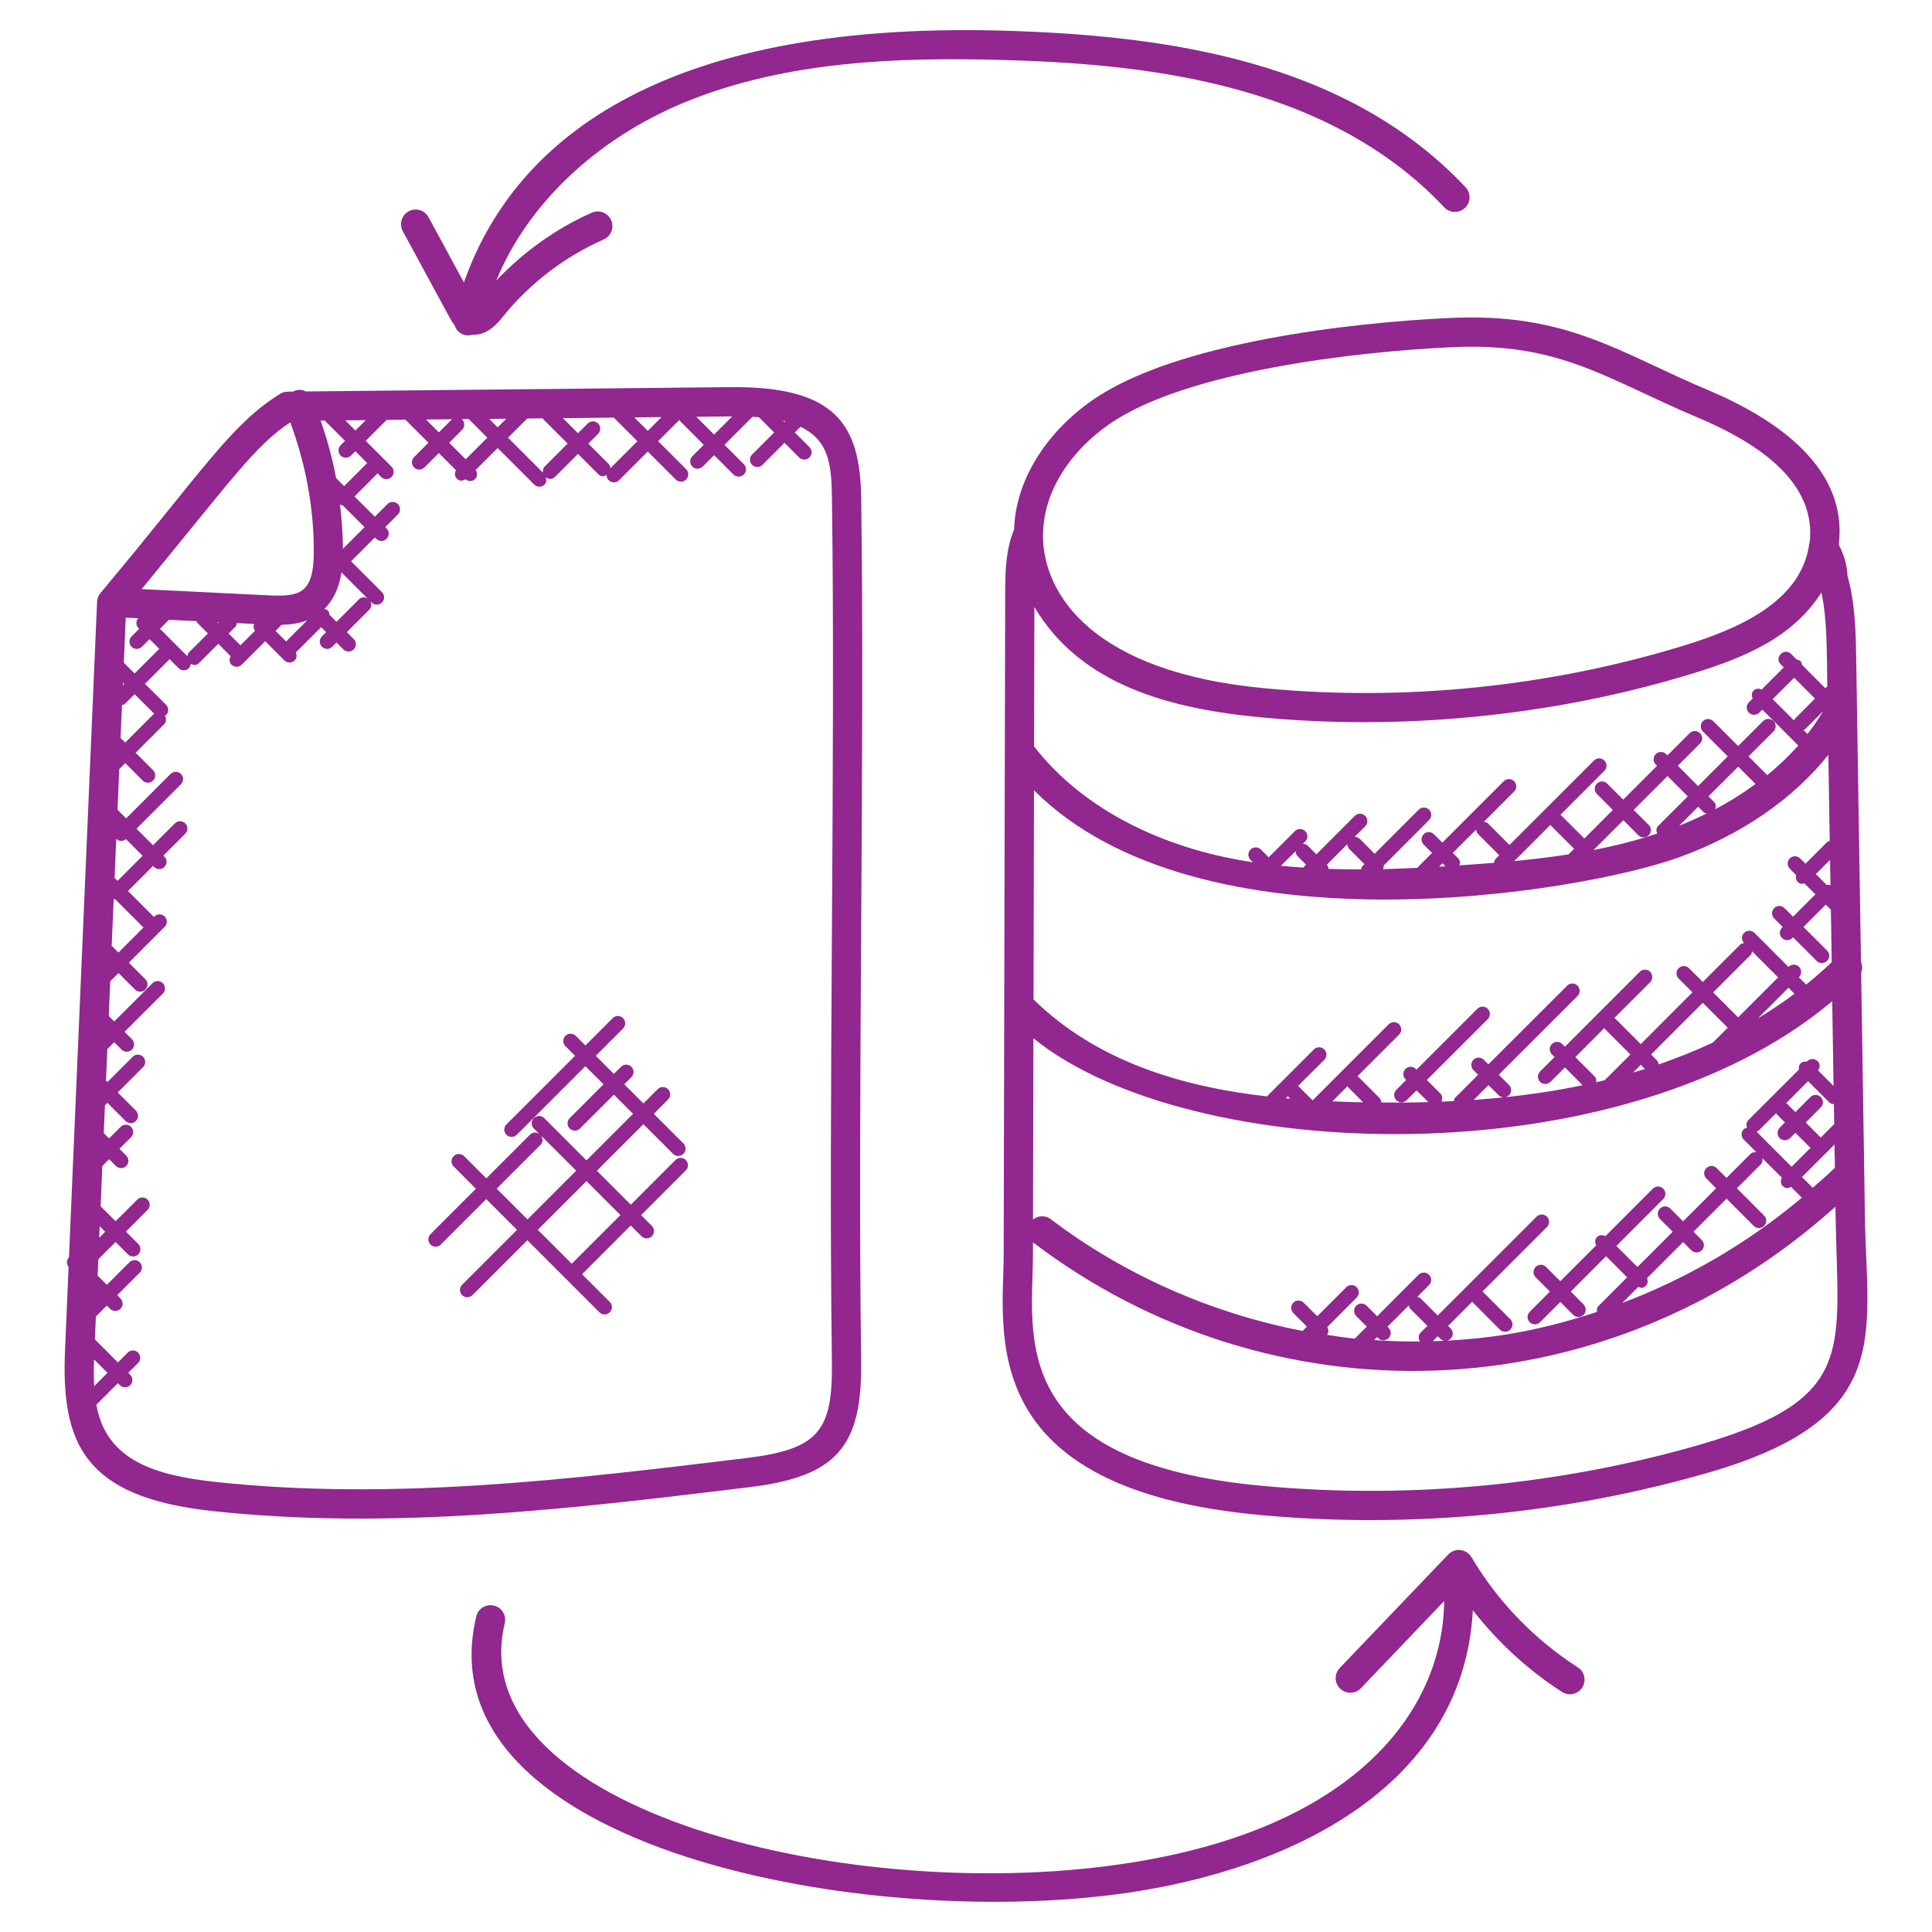 <?xml version="1.0" encoding="UTF-8"?>
<svg viewBox="0 0 231 231" xmlns="http://www.w3.org/2000/svg" xmlns:xlink="http://www.w3.org/1999/xlink" width="100px" height="100px" xml:space="preserve" overflow="hidden">
  <g transform="translate(-866 -179)">
    <path d="M1070.29 225.669C1059.58 221.172 1053.35 216.317 1039.22 217.027 1027.7 217.556 1006.54 219.932 996.641 226.835 990.894 230.818 987.394 236.663 987.254 242.305 986.298 244.587 986.187 247.107 986.187 249.71 986.187 249.756 986.071 299.645 986.071 299.645L986.005 329.048C985.987 338.236 982.336 357.101 1016.99 360.174 1034.54 361.756 1053.07 360.09 1070.56 354.991 1092.45 348.551 1089.21 338.708 1088.98 324.558 1088.83 314.81 1088.68 305.06 1088.53 295.312 1088.69 294.892 1088.68 294.423 1088.51 294.007 1088.32 281.96 1088.12 269.913 1087.94 257.866 1087.89 254.75 1087.84 251.229 1086.89 247.81 1086.85 246.522 1086.46 245.297 1085.85 244.121 1086.97 235.077 1078.65 229.204 1070.29 225.669ZM1061.88 332.867C1062.2 332.993 1062.44 333.098 1062.8 332.737 1063.05 332.482 1063.05 332.128 1062.93 331.817L1067.24 327.505 1068.23 328.495C1068.57 328.842 1069.13 328.831 1069.47 328.495 1069.81 328.153 1069.81 327.599 1069.47 327.257L1068.48 326.27 1072.43 322.318 1075.69 325.577C1076.03 325.916 1076.58 325.919 1076.92 325.577 1077.27 325.233 1077.27 324.681 1076.92 324.338L1073.67 321.079 1076.52 318.227C1076.72 318.023 1076.76 317.754 1076.72 317.488L1079.05 319.809C1078.88 320.138 1078.87 320.529 1079.15 320.802 1079.52 321.181 1079.81 321.068 1080.14 320.904L1081.44 322.199C1075.04 327.596 1067.72 331.852 1059.95 334.799ZM1082.18 308.269 1084.7 310.785C1084.85 310.943 1085.06 311.009 1085.27 311.02 1085.28 311.825 1085.29 312.633 1085.31 313.442 1085.29 313.46 1085.26 313.449 1085.24 313.47L1083.7 315.01 1081.9 313.208 1083.7 311.409C1084.04 311.065 1084.04 310.513 1083.7 310.169 1083.36 309.83 1082.81 309.827 1082.46 310.169L1080.67 311.969 1079.68 310.978C1079.64 310.94 1079.58 310.95 1079.54 310.922ZM1078.38 312.073C1078.4 312.116 1078.4 312.175 1078.43 312.214L1079.42 313.204 1078.79 313.838C1078.45 314.181 1078.45 314.733 1078.79 315.077 1079.14 315.423 1079.69 315.412 1080.03 315.077L1080.66 314.443 1082.47 316.249 1080.21 318.503 1076.01 314.296C1076.09 314.254 1076.2 314.261 1076.27 314.188ZM1082.74 321.02 1081.45 319.732 1084.32 316.862 1084.32 316.862C1084.32 316.862 1084.32 316.858 1084.33 316.858L1085.34 315.84C1085.36 316.767 1085.37 317.694 1085.39 318.622 1084.54 319.458 1083.63 320.229 1082.74 321.02ZM1085.23 308.846 1083.38 306.995C1083.63 306.652 1083.64 306.19 1083.33 305.882 1082.99 305.539 1082.43 305.539 1082.09 305.882L1082.03 305.938C1081.77 305.896 1081.49 305.938 1081.29 306.141 1081.09 306.348 1081.05 306.617 1081.09 306.883L1075.03 312.938C1074.78 313.19 1074.77 313.536 1074.89 313.848 1074.75 313.887 1074.6 313.904 1074.49 314.013 1074.15 314.355 1074.15 314.909 1074.49 315.251L1076.02 316.778C1075.75 316.739 1075.48 316.781 1075.28 316.984L1072.43 319.836 1071.25 318.667C1070.91 318.324 1070.36 318.324 1070.02 318.667 1069.67 319.01 1069.67 319.563 1070.02 319.906L1071.19 321.079 1067.24 325.031 1065.71 323.501C1065.37 323.161 1064.82 323.154 1064.47 323.501 1064.13 323.844 1064.13 324.397 1064.47 324.74L1066 326.27 1061.78 330.491 1059.26 327.971 1064.86 322.363C1065.21 322.021 1065.21 321.467 1064.86 321.125 1064.52 320.781 1063.97 320.781 1063.62 321.125L1057.95 326.802C1057.62 326.633 1057.23 326.626 1056.95 326.9 1056.67 327.176 1056.68 327.568 1056.85 327.897L1052.56 332.188 1050.85 330.48C1050.51 330.137 1049.96 330.137 1049.61 330.48 1049.27 330.823 1049.27 331.376 1049.61 331.719L1051.32 333.427 1048.9 335.849C1048.56 336.192 1048.56 336.745 1048.9 337.088 1049.24 337.427 1049.79 337.431 1050.14 337.088L1052.56 334.666 1054.1 336.21C1054.44 336.549 1054.99 336.552 1055.34 336.21 1055.68 335.867 1055.68 335.313 1055.34 334.971L1053.81 333.42 1058.03 329.199 1060.55 331.719 1057.15 335.125C1056.94 335.328 1056.9 335.597 1056.94 335.859 1049.44 338.334 1043.6 339.16 1037.31 339.363L1037.9 338.768 1038.2 339.062C1038.54 339.401 1039.09 339.405 1039.44 339.062 1039.78 338.719 1039.78 338.166 1039.44 337.823L1039.14 337.529 1042.02 334.652 1045.34 337.977C1045.68 338.316 1046.24 338.32 1046.58 337.977 1046.93 337.634 1046.93 337.081 1046.58 336.738L1043.26 333.413 1050.96 325.71C1051.3 325.367 1051.3 324.813 1050.96 324.471 1050.62 324.128 1050.06 324.128 1049.72 324.471L1037.9 336.29 1035.84 334.225C1035.73 334.117 1035.59 334.102 1035.45 334.064L1036.86 332.65C1037.21 332.307 1037.21 331.754 1036.86 331.411 1036.52 331.068 1035.97 331.068 1035.62 331.411L1030.66 336.378 1029.4 335.117C1029.05 334.775 1028.5 334.775 1028.16 335.117 1027.82 335.461 1027.82 336.013 1028.16 336.357L1029.42 337.617 1027.98 339.055C1026.87 338.94 1025.78 338.768 1024.67 338.604 1024.88 338.313 1024.88 337.963 1024.69 337.665L1028.21 334.145C1028.55 333.802 1028.55 333.249 1028.21 332.906 1027.86 332.562 1027.31 332.562 1026.97 332.906L1023.5 336.378 1021.88 334.76C1021.53 334.417 1020.98 334.421 1020.64 334.76 1020.3 335.104 1020.3 335.656 1020.64 336L1022.26 337.617 1021.75 338.134C1010.91 336.034 1000.46 331.477 991.633 324.768 990.985 324.278 990.124 324.331 989.511 324.807L989.56 303.138C1008.12 318.241 1059.77 320.036 1085.07 298.707 1085.13 302.088 1085.18 305.466 1085.23 308.846ZM1030.79 338.995C1031.13 339.335 1031.68 339.339 1032.03 338.995 1032.37 338.653 1032.37 338.099 1032.03 337.76L1031.9 337.624 1034.44 335.079C1034.48 335.216 1034.49 335.362 1034.6 335.467L1036.67 337.533 1035.85 338.344C1035.56 338.635 1035.57 339.059 1035.78 339.398 1033.95 339.415 1032.12 339.356 1030.3 339.227L1030.66 338.859ZM1019.98 310.068 1020.27 310.362C1020.09 310.348 1019.91 310.338 1019.73 310.32ZM1027.12 308.861C1027.15 308.896 1027.14 308.944 1027.17 308.979L1028.99 310.799C1028.9 310.799 1028.81 310.799 1028.71 310.796 1027.65 310.775 1026.47 310.726 1025.31 310.681ZM1045.19 309.956C1045.35 310.124 1045.57 310.201 1045.79 310.208 1044.62 310.327 1043.42 310.428 1042.2 310.513L1043.97 308.742ZM1056.64 307.685 1054.35 305.392 1057.8 301.938C1057.81 301.941 1057.8 301.944 1057.81 301.948L1060.94 305.081 1057.86 308.16C1057.53 308.241 1057.19 308.325 1056.85 308.402 1056.89 308.143 1056.84 307.884 1056.64 307.685ZM1075.31 293.184C1075.43 293.065 1075.45 292.904 1075.49 292.75L1078.6 295.862 1073.82 300.643 1070.84 297.66ZM1079.84 297.097 1080.56 297.822C1079.17 298.861 1077.7 299.838 1076.18 300.762ZM1072.58 301.878 1070.81 303.649C1068.74 304.625 1066.57 305.49 1064.32 306.267 1064.29 306.099 1064.25 305.924 1064.12 305.794L1063.41 305.084 1069.6 298.896ZM1062.68 306.82C1062.21 306.967 1061.73 307.096 1061.26 307.237L1062.18 306.316ZM1083.11 283.51 1084.81 281.809C1084.83 282.82 1084.84 283.828 1084.86 284.84 1084.7 284.791 1084.57 284.781 1084.42 284.819ZM1084.77 279.552C1084.67 279.594 1084.55 279.594 1084.47 279.677L1081.87 282.271 1081.24 281.638C1080.9 281.294 1080.34 281.294 1080 281.638 1079.66 281.98 1079.66 282.534 1080 282.873L1080.76 283.633C1080.69 283.916 1080.72 284.214 1080.94 284.438 1081.26 284.756 1081.45 284.686 1081.74 284.616L1083.06 285.928 1080.39 288.599 1079.36 287.577C1079.02 287.237 1078.47 287.234 1078.13 287.577 1077.79 287.92 1077.79 288.473 1078.13 288.812L1079.15 289.835 1079.07 289.919C1078.72 290.262 1078.72 290.815 1079.07 291.154 1079.41 291.493 1079.96 291.497 1080.3 291.154L1080.39 291.07 1083.21 293.895C1083.56 294.241 1084.11 294.23 1084.45 293.895 1084.8 293.552 1084.8 292.999 1084.45 292.656L1081.63 289.831 1084.3 287.16 1084.89 287.755C1084.9 287.759 1084.9 287.759 1084.91 287.763 1084.94 289.859 1084.97 291.952 1085.01 294.048 1084.04 294.973 1083.01 295.862 1081.95 296.719L1081.08 295.851 1081.1 295.833C1081.44 295.491 1081.44 294.938 1081.1 294.594 1080.76 294.251 1080.2 294.251 1079.86 294.594L1079.84 294.612 1075.77 290.542C1075.43 290.198 1074.88 290.198 1074.53 290.542 1074.2 290.878 1074.2 291.406 1074.52 291.753 1074.37 291.787 1074.2 291.815 1074.07 291.938L1069.6 296.411 1067.95 294.763C1067.61 294.419 1067.06 294.419 1066.71 294.763 1066.37 295.105 1066.37 295.659 1066.71 296.001L1068.36 297.65 1062.18 303.838 1059.04 300.706C1059.04 300.702 1059.04 300.706 1059.03 300.702L1063.3 296.435C1063.64 296.092 1063.64 295.539 1063.3 295.197 1062.96 294.854 1062.4 294.854 1062.06 295.197L1053.11 304.15 1052.79 303.831C1052.45 303.488 1051.89 303.488 1051.55 303.831 1051.21 304.174 1051.21 304.727 1051.55 305.07L1051.87 305.388 1050.14 307.114C1049.8 307.457 1049.8 308.01 1050.14 308.353 1050.48 308.693 1051.03 308.696 1051.38 308.353L1053.11 306.628 1055.23 308.755C1052.25 309.378 1049.13 309.858 1045.82 310.201 1046.04 310.194 1046.25 310.117 1046.42 309.956 1046.76 309.613 1046.76 309.06 1046.42 308.717L1045.2 307.503 1054.62 298.088C1054.96 297.745 1054.96 297.191 1054.62 296.849 1054.28 296.505 1053.72 296.505 1053.38 296.849L1043.96 306.263 1043.41 305.711C1043.06 305.367 1042.51 305.371 1042.18 305.711 1041.83 306.053 1041.83 306.607 1042.18 306.949L1042.73 307.503 1039.99 310.243C1039.88 310.355 1039.86 310.505 1039.82 310.649 1039.33 310.673 1038.84 310.698 1038.34 310.719 1038.49 310.393 1038.49 310.016 1038.22 309.75L1036.6 308.129 1043.88 300.856C1044.22 300.513 1044.22 299.96 1043.88 299.617 1043.53 299.274 1042.98 299.274 1042.64 299.617L1035.37 306.89 1035.28 306.806C1034.94 306.463 1034.39 306.463 1034.05 306.806 1033.7 307.149 1033.7 307.702 1034.05 308.045L1034.13 308.129 1032.95 309.309C1032.61 309.651 1032.61 310.204 1032.95 310.547 1033.29 310.887 1033.84 310.891 1034.19 310.547L1035.37 309.368 1036.78 310.779C1034.97 310.828 1033.09 310.838 1031.16 310.824 1031.15 310.625 1031.08 310.422 1030.93 310.268L1028.41 307.747C1028.38 307.716 1028.33 307.727 1028.29 307.698L1033.28 302.708C1033.63 302.365 1033.63 301.811 1033.28 301.469 1032.94 301.125 1032.39 301.125 1032.04 301.469L1022.94 310.568 1021.21 308.836 1024.34 305.711C1024.68 305.367 1024.68 304.815 1024.34 304.475 1023.99 304.132 1023.44 304.132 1023.1 304.475L1017.48 310.092C1007.09 308.906 997.086 305.84 989.574 298.504L989.63 273.49C1009.47 293.366 1054.92 285.771 1066.71 281.522 1074.2 278.823 1080.38 274.539 1084.61 269.251 1084.67 272.681 1084.72 276.118 1084.77 279.552ZM1020.91 280.77C1020.91 280.993 1020.99 281.217 1021.16 281.385L1022.16 282.387 1021.82 282.733C1020.93 282.673 1020.04 282.607 1019.15 282.516ZM1027.36 280.542 1029.14 282.32 1028.91 282.547C1028.8 282.659 1028.78 282.81 1028.74 282.95 1027.45 282.953 1026.16 282.936 1024.85 282.891 1024.83 282.716 1024.79 282.537 1024.65 282.404L1024.64 282.39 1027.1 279.922C1027.1 280.146 1027.19 280.37 1027.36 280.542ZM1042.5 278.19C1042.52 278.375 1042.57 278.565 1042.71 278.708L1045.26 281.259 1044.82 281.697C1044.69 281.827 1044.66 281.995 1044.63 282.163 1043.24 282.275 1041.86 282.38 1040.5 282.47 1040.59 282.169 1040.58 281.851 1040.34 281.613L1039.7 280.979ZM1051.36 277.641 1054.21 280.486 1053.54 281.155C1051.37 281.491 1049.21 281.75 1047.05 281.956ZM1063.13 277.633 1061.33 275.838 1065.38 271.792 1067.8 274.217 1064.26 277.753C1064.01 278.008 1064.01 278.358 1064.14 278.673 1061.64 279.492 1059.1 280.139 1056.53 280.633L1060.1 277.07 1061.89 278.866C1062.23 279.205 1062.78 279.208 1063.13 278.866 1063.47 278.53 1063.47 277.973 1063.13 277.633ZM1070.94 274.879 1070.27 274.217 1073.83 270.665 1075.9 272.737C1074.41 273.832 1072.81 274.848 1071.08 275.758 1071.19 275.456 1071.18 275.124 1070.94 274.879ZM1069.7 276.118C1069.8 276.219 1069.94 276.227 1070.06 276.268 1069 276.79 1067.91 277.276 1066.78 277.721L1069.04 275.456ZM1038.83 282.576C1038.57 282.593 1038.32 282.607 1038.07 282.625L1038.47 282.219ZM1083.01 262.527 1080.61 264.935C1080.54 264.995 1080.55 265.086 1080.52 265.156L1077.95 262.594 1080.52 260.029ZM1081.62 266.266C1081.69 266.227 1081.78 266.234 1081.84 266.174L1083.98 264.039C1083.42 264.974 1082.8 265.88 1082.11 266.759ZM1083.78 249.847C1084.49 253.179 1084.42 257.022 1084.48 261.092 1084.47 261.107 1084.45 261.099 1084.43 261.113L1084.25 261.292 1081.46 258.495C1081.36 258.047 1081.27 257.953 1080.82 257.858L1080.15 257.19C1079.34 256.378 1078.09 257.607 1078.91 258.429L1079.28 258.797 1076.63 261.446C1076.31 261.299 1075.94 261.296 1075.67 261.561 1075.41 261.828 1075.41 262.198 1075.56 262.521L1075.11 262.969C1074.76 263.311 1074.76 263.865 1075.11 264.207 1075.45 264.547 1076 264.551 1076.35 264.207L1076.71 263.84 1081.01 268.134C1079.9 269.395 1078.65 270.578 1077.29 271.69 1077.28 271.677 1077.28 271.659 1077.27 271.645L1075.06 269.436 1078.05 266.451C1078.39 266.108 1078.39 265.555 1078.05 265.212 1077.7 264.869 1077.15 264.869 1076.81 265.212L1073.82 268.198 1070.85 265.226C1070.51 264.883 1069.95 264.883 1069.61 265.226 1069.27 265.569 1069.27 266.122 1069.61 266.465L1072.58 269.436 1069.03 272.986 1066.61 270.56 1069.26 267.904C1069.61 267.56 1069.61 267.008 1069.26 266.664 1068.92 266.322 1068.37 266.322 1068.02 266.664L1065.37 269.321 1065.21 269.167C1064.87 268.824 1064.32 268.824 1063.97 269.167 1063.63 269.51 1063.63 270.063 1063.97 270.406L1064.13 270.56 1060.08 274.606 1058.16 272.691C1057.82 272.349 1057.27 272.349 1056.93 272.691 1056.59 273.034 1056.59 273.587 1056.93 273.93L1058.84 275.845 1055.43 279.258 1052.58 276.412 1057.82 271.169C1058.17 270.826 1058.17 270.273 1057.82 269.93 1057.48 269.587 1056.93 269.587 1056.59 269.93L1046.48 280.031 1043.94 277.479C1043.79 277.336 1043.6 277.287 1043.42 277.263L1047.03 273.647C1047.38 273.304 1047.38 272.751 1047.03 272.408 1046.69 272.065 1046.14 272.065 1045.8 272.408L1038.46 279.747 1037.45 278.747C1037.11 278.407 1036.56 278.4 1036.22 278.747 1035.88 279.09 1035.88 279.642 1036.22 279.982L1037.22 280.983 1035.52 282.688C1035.49 282.708 1035.5 282.74 1035.48 282.764 1034.12 282.831 1032.75 282.883 1031.35 282.919 1031.42 282.768 1031.47 282.632 1031.45 282.474L1036.87 277.049C1037.21 276.706 1037.21 276.153 1036.87 275.81 1036.53 275.467 1035.97 275.467 1035.63 275.81L1030.36 281.085 1028.59 279.307C1028.42 279.135 1028.19 279.051 1027.97 279.055L1029.23 277.791C1029.57 277.448 1029.57 276.895 1029.23 276.552 1028.89 276.209 1028.33 276.209 1027.99 276.552L1023.39 281.151 1022.4 280.15C1022.23 279.979 1022 279.895 1021.78 279.895L1022.06 279.615C1022.4 279.271 1022.4 278.719 1022.06 278.379 1021.72 278.036 1021.16 278.036 1020.82 278.379L1017.69 281.505 1016.76 280.573C1016.42 280.23 1015.87 280.23 1015.52 280.573 1015.18 280.917 1015.18 281.469 1015.52 281.812L1015.81 282.099C1014.65 281.921 1013.5 281.711 1012.35 281.466 1002.63 279.359 994.6 274.665 989.638 268.243L989.676 251.569C995.224 260.987 1006.07 263.781 1016.92 264.781 1033.19 266.322 1051.3 264.753 1068.25 259.57 1074.33 257.711 1080.26 255.345 1083.76 249.872 1083.77 249.861 1083.78 249.854 1083.78 249.847ZM998.64 229.712C1007.73 223.363 1028.36 221.031 1039.39 220.524 1052.47 219.848 1058 224.297 1068.92 228.893 1075.39 231.626 1082.9 236.095 1082.42 243.4 1082.41 243.564 1082.4 243.74 1082.31 244.117 1081.3 251.034 1073.7 254.24 1067.23 256.22 1051.22 261.117 1033.96 262.881 1017.25 261.296 996.83 259.406 990.555 250.159 990.698 242.7L990.722 242.693C990.813 237.936 993.768 233.085 998.64 229.712ZM1069.58 351.638C1052.83 356.52 1034.75 358.273 1017.3 356.691 986.089 353.93 989.484 338.505 989.505 329.059L989.508 327.544C989.511 327.547 989.511 327.551 989.515 327.551 1017.67 348.953 1057.5 348.432 1085.46 323.27 1085.47 323.718 1085.47 324.166 1085.48 324.614 1085.74 340.438 1087.95 346.227 1069.58 351.638Z" fill="#91278F"></path>
    <path d="M947.89 191.225C960.115 186.203 973.8 185.857 985.599 186.165 1001.46 186.595 1024.24 188.429 1038.68 203.787 1039.34 204.497 1040.45 204.525 1041.16 203.864 1041.86 203.202 1041.9 202.096 1041.23 201.389 1027.03 186.287 1005.6 183.204 985.693 182.661 944.316 181.555 927.268 196.283 921.468 212.775L917.237 204.97C916.771 204.116 915.718 203.808 914.864 204.266 914.013 204.725 913.698 205.789 914.16 206.639L919.753 216.954C919.883 217.195 920.072 217.542 920.348 217.882 920.646 218.802 921.57 219.327 922.532 219.012 923.971 219.1 925.108 218.137 926.004 217.017 929.234 212.967 933.442 209.723 938.177 207.633 939.059 207.242 939.461 206.209 939.07 205.324 938.681 204.441 937.638 204.042 936.763 204.431 932.458 206.331 928.58 209.132 925.339 212.54 929.024 203.514 937.221 195.611 947.89 191.225Z" fill="#91278F"></path>
    <path d="M925.062 370.975C924.086 370.751 923.176 371.332 922.948 372.27 916.271 400.081 970.489 410.273 1002.24 405.093 1022.44 401.792 1041.05 391.408 1042.1 371.531 1045.09 375.346 1048.69 378.685 1052.77 381.3 1053.57 381.822 1054.66 381.587 1055.18 380.771 1055.7 379.96 1055.47 378.875 1054.65 378.357 1049.47 375.035 1045.07 370.482 1041.93 365.179 1041.65 364.71 1041.16 364.395 1040.62 364.332 1040.09 364.258 1039.53 364.469 1039.16 364.861L1026.19 378.43C1025.52 379.13 1025.54 380.236 1026.24 380.904 1026.94 381.577 1028.06 381.552 1028.72 380.849L1038.67 370.432C1038.56 383.043 1028.7 397.229 1001.67 401.638 967.93 407.161 921.003 395.307 926.351 373.086 926.578 372.148 926 371.203 925.062 370.975Z" fill="#91278F"></path>
    <path d="M874.242 329.349C873.927 329.664 873.938 330.144 874.201 330.487L873.773 340.462C873.305 351.547 876.017 357.987 891.294 359.656 912.833 362.008 934.516 359.376 955.568 356.821 966.016 355.551 969.107 352.029 968.963 341.711 968.529 310.222 969.404 269.909 968.97 238.665 968.862 229.974 966.18 225.148 953.286 225.288L902.561 225.805C902.06 225.561 901.567 225.54 901.014 225.823 900.416 225.83 899.995 225.781 899.498 226.089 893.594 229.736 890.269 235.273 878.012 249.906 877.767 250.201 877.623 250.568 877.606 250.953L874.246 329.346C874.25 329.349 874.246 329.349 874.242 329.349ZM904.829 229.285 907.255 231.71 906.733 232.232C906.39 232.574 906.39 233.128 906.733 233.47 907.073 233.81 907.625 233.814 907.969 233.47L908.49 232.949 909.904 234.363 907.146 237.124 906.187 236.165C905.753 233.824 905.112 231.531 904.336 229.288ZM907.279 229.26 909.732 229.236 908.494 230.475ZM905.399 252.517C905.382 252.318 905.323 252.118 905.172 251.968 905.063 251.859 904.92 251.845 904.784 251.807 906.019 250.582 906.596 248.993 906.824 247.436L909.928 250.54C909.599 250.375 909.211 250.368 908.938 250.642L906.232 253.347ZM906.999 244.622C906.992 242.854 906.859 241.083 906.653 239.315 906.754 239.354 906.841 239.438 906.95 239.438 906.961 239.438 906.971 239.427 906.982 239.424L909.589 242.031ZM902.736 253.165 900.209 255.695 898.945 254.432 899.674 253.707C900.657 253.686 901.714 253.55 902.736 253.165ZM896.495 254.411 894.749 256.158 893.335 254.74 894.147 253.928C894.266 253.809 894.287 253.652 894.326 253.501L896.387 253.603C896.286 253.883 896.299 254.169 896.495 254.411ZM892.096 253.505 891.98 253.389 892.201 253.4ZM889.506 253.267C889.544 253.333 889.534 253.413 889.59 253.469L890.86 254.74 888.571 257.029C888.453 257.145 888.432 257.302 888.396 257.456L885.12 254.18 886.195 253.105ZM882.516 252.923C882.237 253.267 882.229 253.764 882.548 254.085L882.643 254.18 881.732 255.09C881.39 255.433 881.39 255.986 881.732 256.329 882.072 256.669 882.625 256.672 882.971 256.329L883.881 255.419 885.044 256.581 882.096 259.528 880.805 258.237 881.032 252.85ZM880.417 267.232 880.584 263.308C880.703 263.266 880.833 263.259 880.927 263.164L882.093 261.999 884.445 264.351C884.427 264.365 884.399 264.358 884.382 264.375L880.969 267.788ZM880.686 260.932 880.7 260.603 880.857 260.76ZM883.052 281.323 880.052 284.322 879.699 283.969 879.898 279.293C880.07 279.461 880.291 279.548 880.515 279.548 880.711 279.548 880.893 279.453 881.054 279.324ZM879.352 292.089 879.594 286.461C879.664 286.488 879.727 286.538 879.804 286.548L883.108 289.852C883.125 289.87 883.154 289.862 883.171 289.88L880.154 292.897ZM877.917 325.618 878.576 326.276 877.862 326.991ZM877.245 341.536 878.852 343.143 877.256 344.739C877.203 343.643 877.207 342.569 877.245 341.536ZM965.474 238.71C965.907 270.203 965.032 310.509 965.466 341.76 965.578 350.125 963.916 352.281 955.148 353.346 934.338 355.872 912.816 358.483 891.68 356.177 884.645 355.407 878.691 353.664 877.518 346.951L880.091 344.378 880.329 344.617C880.669 344.956 881.221 344.96 881.568 344.617 881.911 344.273 881.911 343.721 881.568 343.378L881.33 343.139 882.51 341.964C882.852 341.62 882.852 341.068 882.51 340.724 882.167 340.382 881.614 340.382 881.274 340.724L880.098 341.901 877.347 339.146 877.463 336.412 878.775 335.1 879.164 335.488C879.503 335.828 880.056 335.831 880.403 335.488 880.745 335.146 880.745 334.592 880.403 334.25L880.014 333.861 882.713 331.162C883.055 330.819 883.055 330.267 882.713 329.923 882.37 329.581 881.817 329.581 881.474 329.923L878.775 332.622 877.672 331.52 877.756 329.563 879.818 327.498 881.295 328.975C881.635 329.315 882.188 329.318 882.534 328.975 882.877 328.632 882.877 328.079 882.534 327.736L881.057 326.259 883.643 323.672C883.987 323.329 883.987 322.776 883.643 322.434 883.297 322.091 882.747 322.094 882.408 322.434L879.821 325.02 878.029 323.228 878.236 318.405 879.044 317.596 879.86 318.412C880.2 318.751 880.753 318.755 881.096 318.412 881.438 318.069 881.438 317.516 881.096 317.173L880.28 316.357 881.666 314.971C882.009 314.628 882.009 314.076 881.666 313.732 881.323 313.389 880.77 313.389 880.427 313.732L879.044 315.118 878.404 314.478 878.547 311.153 878.841 310.859 881.011 313.029C881.351 313.368 881.904 313.372 882.247 313.029 882.59 312.686 882.59 312.133 882.247 311.79L880.077 309.62 883.104 306.592C883.448 306.25 883.448 305.697 883.104 305.354 882.761 305.01 882.208 305.01 881.869 305.354L878.841 308.381 878.674 308.213 878.834 304.433 879.657 303.611 880.539 304.492C880.885 304.839 881.438 304.828 881.774 304.492 882.117 304.15 882.117 303.596 881.774 303.253L880.893 302.372 885.471 297.797C885.813 297.454 885.813 296.901 885.471 296.558 885.131 296.219 884.575 296.211 884.235 296.558L879.657 301.133 879.003 300.478 879.181 296.331 880.168 295.344 882.142 297.318C882.482 297.657 883.034 297.66 883.378 297.318 883.721 296.974 883.721 296.422 883.378 296.078L881.404 294.104 885.688 289.82C886.031 289.478 886.031 288.924 885.688 288.581 885.344 288.238 884.792 288.238 884.452 288.581L884.382 288.651C884.365 288.634 884.372 288.606 884.354 288.589L881.299 285.533 884.298 282.534 884.424 282.659C884.763 282.999 885.317 283.003 885.659 282.659 886.003 282.316 886.003 281.763 885.659 281.421L885.534 281.298 888.148 278.68C888.491 278.337 888.491 277.784 888.148 277.445 887.805 277.102 887.252 277.102 886.912 277.445L884.294 280.062 882.317 278.085 887.63 272.772C887.973 272.429 887.973 271.876 887.63 271.536 887.287 271.193 886.734 271.193 886.391 271.536L881.078 276.849 880.049 275.82 880.259 270.959 880.977 270.242 883.066 272.331C883.406 272.671 883.958 272.674 884.302 272.331 884.645 271.988 884.645 271.435 884.302 271.092L882.212 269.003 885.625 265.59C885.908 265.307 885.901 264.893 885.708 264.557 885.754 264.526 885.813 264.536 885.855 264.498 886.198 264.155 886.198 263.602 885.855 263.263L883.332 260.76 886.279 257.813 887.354 258.888C887.693 259.227 888.246 259.23 888.589 258.888 888.732 258.744 888.785 258.552 888.806 258.362 889.135 258.534 889.429 258.642 889.807 258.264L892.096 255.975 893.576 257.456C893.398 257.789 893.391 258.188 893.671 258.467 894.018 258.814 894.57 258.803 894.91 258.467L897.71 255.668 900.003 257.96C900.342 258.299 900.895 258.303 901.242 257.96 901.504 257.701 901.5 257.337 901.364 257.018L904.395 253.984 904.994 254.582 904.49 255.087C904.146 255.43 904.146 255.983 904.49 256.326 904.829 256.665 905.382 256.669 905.729 256.326L906.232 255.822 907.058 256.647C907.405 256.994 907.958 256.983 908.294 256.647 908.637 256.305 908.637 255.751 908.294 255.409L907.468 254.582 910.174 251.877C910.447 251.604 910.44 251.212 910.275 250.883L910.432 251.04C910.779 251.387 911.332 251.376 911.668 251.04 912.011 250.698 912.011 250.145 911.668 249.801L907.976 246.109 910.821 243.264 910.985 243.428C911.325 243.767 911.878 243.771 912.221 243.428 912.564 243.085 912.564 242.532 912.221 242.189L912.057 242.025 913.572 240.509C913.915 240.166 913.915 239.613 913.572 239.27 913.229 238.927 912.676 238.927 912.333 239.27L910.818 240.785 908.385 238.36 911.143 235.598 911.577 236.036C911.917 236.376 912.469 236.379 912.812 236.036 913.156 235.693 913.156 235.14 912.812 234.797L909.726 231.71 912.228 229.208 914.479 229.183 917.229 231.934 915.508 233.656C915.164 233.999 915.164 234.552 915.508 234.891 915.854 235.238 916.407 235.231 916.747 234.891L918.469 233.169 920.516 235.217C920.344 235.546 920.334 235.945 920.614 236.221 920.971 236.578 921.303 236.508 921.654 236.302 922.077 236.641 922.511 236.561 922.805 236.267 923.099 235.973 923.089 235.535 922.875 235.196L925.503 232.568 929.872 236.936C930.218 237.282 930.771 237.275 931.107 236.936 931.345 236.698 931.355 236.372 931.261 236.071 931.688 236.368 932.066 236.309 932.36 236.015L935.107 233.268 937.533 235.693C937.911 236.071 938.195 235.959 938.523 235.794 938.523 236.022 938.604 236.249 938.776 236.421 939.115 236.76 939.668 236.764 940.015 236.421L943.451 232.988 946.797 236.333C947.137 236.673 947.69 236.676 948.036 236.333 948.38 235.991 948.38 235.438 948.036 235.094L944.69 231.749 947.249 229.19C947.284 229.242 947.273 229.312 947.319 229.358L950.147 232.186 948.782 233.551C948.439 233.894 948.439 234.447 948.782 234.786 949.122 235.126 949.674 235.13 950.021 234.786L951.386 233.422 953.699 235.735C954.039 236.074 954.592 236.078 954.935 235.735 955.278 235.392 955.278 234.839 954.935 234.496L952.622 232.182 955.968 228.837C956.223 228.85 956.482 228.857 956.734 228.879L958.561 230.709 955.926 233.344C955.583 233.688 955.583 234.241 955.926 234.583 956.265 234.923 956.818 234.926 957.164 234.583L959.8 231.948 961.543 233.695C961.89 234.041 962.443 234.031 962.782 233.695 963.125 233.352 963.125 232.798 962.782 232.456L961.036 230.712 961.718 230.03C965.214 231.71 965.421 234.727 965.474 238.71ZM922.042 229.106 924.268 231.332 921.685 233.915 919.708 231.938 921.251 230.394C921.594 230.051 921.594 229.498 921.251 229.159 921.227 229.134 921.185 229.141 921.156 229.12ZM930.855 229.018 933.872 232.035 931.125 234.783C930.925 234.982 930.88 235.249 930.914 235.511L926.742 231.335 929.039 229.04ZM939.388 228.931 942.213 231.755 938.985 234.982C938.961 234.797 938.912 234.604 938.768 234.465L936.343 232.039 937.512 230.874C937.855 230.531 937.855 229.977 937.512 229.634 937.169 229.292 936.616 229.292 936.273 229.634L935.107 230.803 933.305 228.997ZM941.838 228.906 945.096 228.871 943.451 230.516ZM925.503 230.096 924.492 229.085 926.539 229.064ZM920.016 229.155 918.472 230.699 916.932 229.159 920.086 229.127C920.065 229.145 920.036 229.137 920.016 229.155ZM959.615 229.298C959.713 229.32 959.804 229.351 959.898 229.376L959.793 229.48ZM953.325 228.788C953.398 228.788 953.472 228.791 953.546 228.791L951.379 230.958 949.251 228.829ZM900.706 229.495C902.544 234.443 903.544 239.771 903.52 245.031 903.499 250.064 901.742 250.354 898.06 250.18L882.933 249.438C894.031 235.949 896.432 232.365 900.706 229.495Z" fill="#91278F"></path>
    <path d="M946.766 317.694 941.422 323.042 937.362 318.982 942.93 313.414 946.472 316.956C946.812 317.296 947.365 317.299 947.711 316.956 948.054 316.613 948.054 316.06 947.711 315.717L944.169 312.175 945.877 310.467C946.22 310.124 946.22 309.571 945.877 309.228 945.534 308.885 944.981 308.885 944.638 309.228L942.93 310.936 940.638 308.643 941.492 307.789C941.834 307.447 941.834 306.893 941.492 306.551 941.148 306.208 940.596 306.208 940.253 306.551L939.398 307.404 937.232 305.238 940.497 301.973C940.841 301.629 940.841 301.077 940.497 300.733 940.154 300.391 939.602 300.391 939.258 300.733L935.993 303.999 934.845 302.851C934.502 302.508 933.949 302.508 933.606 302.851 933.263 303.194 933.263 303.747 933.606 304.09L934.754 305.238 926.55 313.442C926.207 313.785 926.207 314.338 926.55 314.681 926.89 315.021 927.443 315.024 927.789 314.681L935.993 306.477 938.159 308.643 934.114 312.69C933.771 313.033 933.771 313.586 934.114 313.928 934.453 314.268 935.006 314.271 935.352 313.928L939.398 309.883 941.691 312.175 936.122 317.743 931.068 312.69C930.726 312.346 930.172 312.346 929.829 312.69 929.487 313.033 929.487 313.586 929.829 313.928L930.48 314.579C930.141 314.352 929.693 314.341 929.392 314.643L924.142 319.893 921.482 317.232C921.139 316.889 920.586 316.889 920.243 317.232 919.9 317.576 919.9 318.128 920.243 318.471L922.903 321.132 917.471 326.563C917.128 326.906 917.128 327.46 917.471 327.802 917.81 328.142 918.364 328.146 918.706 327.802L924.138 322.37 927.817 326.049 921.251 332.615C920.908 332.958 920.908 333.511 921.251 333.854 921.591 334.193 922.143 334.197 922.487 333.854L929.052 327.288 937.669 335.905C938.009 336.245 938.562 336.248 938.909 335.905 939.252 335.562 939.252 335.009 938.909 334.669L935.591 331.352 941.414 325.528 942.699 326.812C943.039 327.151 943.591 327.155 943.935 326.812 944.277 326.469 944.277 325.916 943.935 325.573L942.65 324.289 947.998 318.94C948.341 318.597 948.341 318.044 947.998 317.702 947.662 317.352 947.105 317.352 946.766 317.694ZM925.385 321.125 930.635 315.875C930.935 315.573 930.925 315.125 930.698 314.786L934.891 318.975 929.067 324.799ZM934.359 330.102 930.299 326.042 936.122 320.218 940.182 324.278Z" fill="#91278F"></path>
  </g>
</svg>

